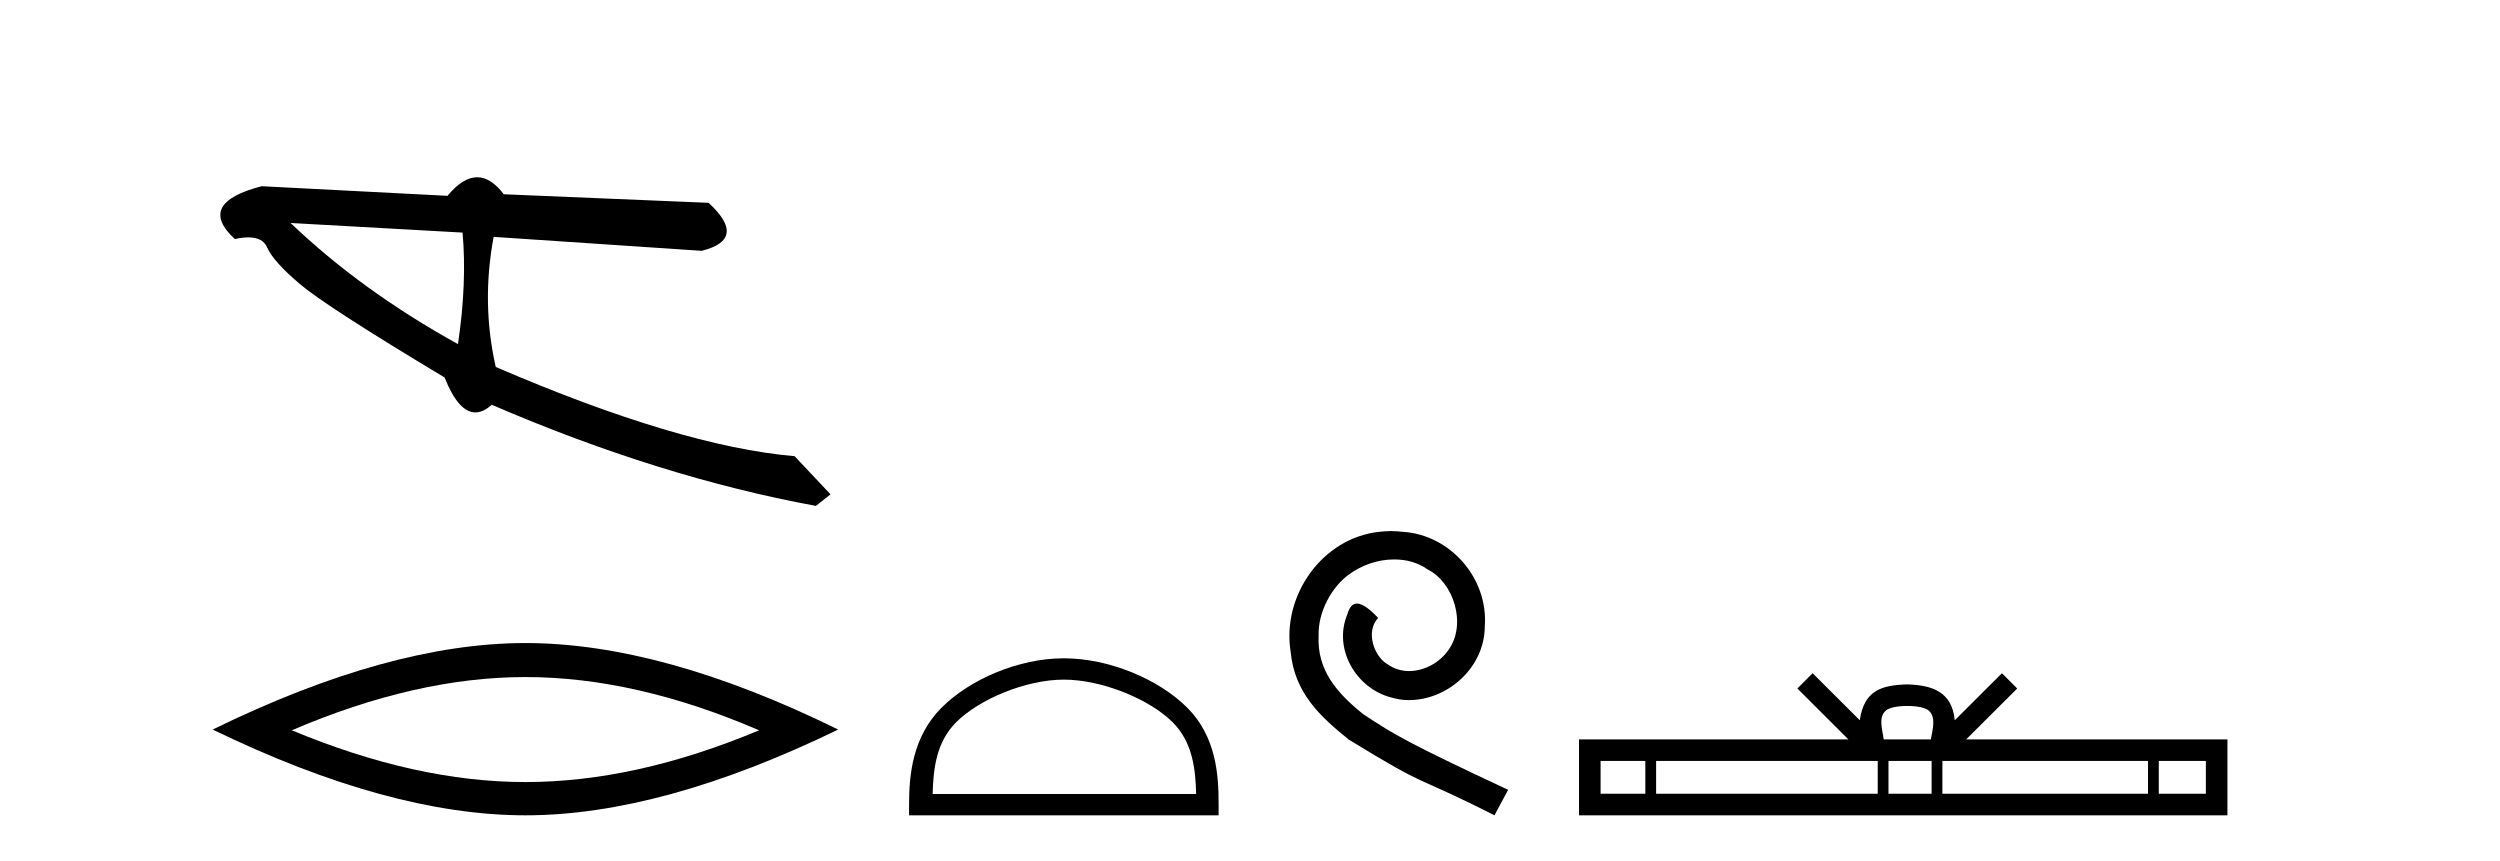 <?xml version='1.0' encoding='UTF-8' standalone='yes'?><svg xmlns='http://www.w3.org/2000/svg' xmlns:xlink='http://www.w3.org/1999/xlink' width='119.0' height='41.0' ><path d='M 13.831 10.614 L 22.017 11.071 C 22.161 12.655 22.089 14.425 21.8 16.38 C 18.746 14.692 16.09 12.77 13.831 10.614 ZM 22.713 8.437 C 22.258 8.437 21.788 8.732 21.303 9.321 L 12.457 8.864 C 10.367 9.405 9.941 10.243 11.178 11.378 C 11.418 11.325 11.632 11.299 11.82 11.299 C 12.279 11.299 12.577 11.457 12.715 11.774 C 12.907 12.22 13.427 12.802 14.274 13.52 C 15.121 14.238 17.416 15.72 21.161 17.967 C 21.603 19.076 22.092 19.631 22.627 19.631 C 22.877 19.631 23.137 19.509 23.408 19.267 C 28.731 21.563 33.873 23.167 38.834 24.081 L 39.534 23.532 L 37.824 21.715 C 34.182 21.4 29.44 19.984 23.598 17.468 C 23.137 15.44 23.104 13.376 23.497 11.275 L 23.497 11.275 L 33.401 11.939 C 34.872 11.57 34.981 10.808 33.729 9.654 L 23.979 9.247 C 23.571 8.707 23.148 8.437 22.713 8.437 Z' style='fill:#000000;stroke:none' /><path d='M 25.011 32.228 Q 30.254 32.228 36.132 34.762 Q 30.254 37.226 25.011 37.226 Q 19.802 37.226 13.89 34.762 Q 19.802 32.228 25.011 32.228 ZM 25.011 30.609 Q 18.535 30.609 10.124 34.727 Q 18.535 38.809 25.011 38.809 Q 31.486 38.809 39.897 34.727 Q 31.521 30.609 25.011 30.609 Z' style='fill:#000000;stroke:none' /><path d='M 50.639 32.35 C 52.451 32.35 54.72 33.281 55.817 34.378 C 56.778 35.339 56.903 36.612 56.938 37.795 L 44.393 37.795 C 44.428 36.612 44.554 35.339 45.514 34.378 C 46.612 33.281 48.827 32.35 50.639 32.35 ZM 50.639 31.335 C 48.489 31.335 46.176 32.329 44.82 33.684 C 43.43 35.075 43.272 36.906 43.272 38.275 L 43.272 38.809 L 58.006 38.809 L 58.006 38.275 C 58.006 36.906 57.902 35.075 56.511 33.684 C 55.156 32.329 52.789 31.335 50.639 31.335 Z' style='fill:#000000;stroke:none' /><path d='M 66.217 25.279 C 66.029 25.279 65.841 25.297 65.653 25.314 C 62.937 25.604 61.007 28.354 61.434 31.019 C 61.622 33.001 62.852 34.111 64.201 35.205 C 68.216 37.665 67.088 36.759 71.137 38.809 L 71.786 37.596 C 66.969 35.341 66.388 34.983 64.885 33.992 C 63.655 33.001 62.681 31.908 62.766 30.251 C 62.732 29.106 63.415 27.927 64.184 27.364 C 64.799 26.902 65.585 26.629 66.354 26.629 C 66.934 26.629 67.481 26.766 67.959 27.107 C 69.172 27.705 69.839 29.687 68.95 30.934 C 68.54 31.532 67.806 31.942 67.071 31.942 C 66.712 31.942 66.354 31.839 66.046 31.617 C 65.431 31.276 64.97 30.08 65.602 29.414 C 65.312 29.106 64.902 28.73 64.594 28.73 C 64.389 28.73 64.235 28.884 64.133 29.243 C 63.45 30.883 64.543 32.745 66.183 33.189 C 66.473 33.274 66.764 33.326 67.054 33.326 C 68.933 33.326 70.676 31.754 70.676 29.807 C 70.847 27.534 69.036 25.45 66.764 25.314 C 66.593 25.297 66.405 25.279 66.217 25.279 Z' style='fill:#000000;stroke:none' /><path d='M 90.787 33.604 C 91.287 33.604 91.588 33.689 91.744 33.778 C 92.198 34.068 91.982 34.761 91.909 35.195 L 89.664 35.195 C 89.61 34.752 89.366 34.076 89.829 33.778 C 89.985 33.689 90.286 33.604 90.787 33.604 ZM 78.318 36.222 L 78.318 37.782 L 76.188 37.782 L 76.188 36.222 ZM 89.38 36.222 L 89.38 37.782 L 78.831 37.782 L 78.831 36.222 ZM 91.945 36.222 L 91.945 37.782 L 89.892 37.782 L 89.892 36.222 ZM 102.245 36.222 L 102.245 37.782 L 92.458 37.782 L 92.458 36.222 ZM 104.999 36.222 L 104.999 37.782 L 102.758 37.782 L 102.758 36.222 ZM 86.28 32.045 L 85.555 32.773 L 87.983 35.195 L 75.161 35.195 L 75.161 38.809 L 106.026 38.809 L 106.026 35.195 L 93.59 35.195 L 96.019 32.773 L 95.293 32.045 L 93.047 34.284 C 92.913 32.927 91.983 32.615 90.787 32.577 C 89.509 32.611 88.724 32.9 88.526 34.284 L 86.28 32.045 Z' style='fill:#000000;stroke:none' /></svg>